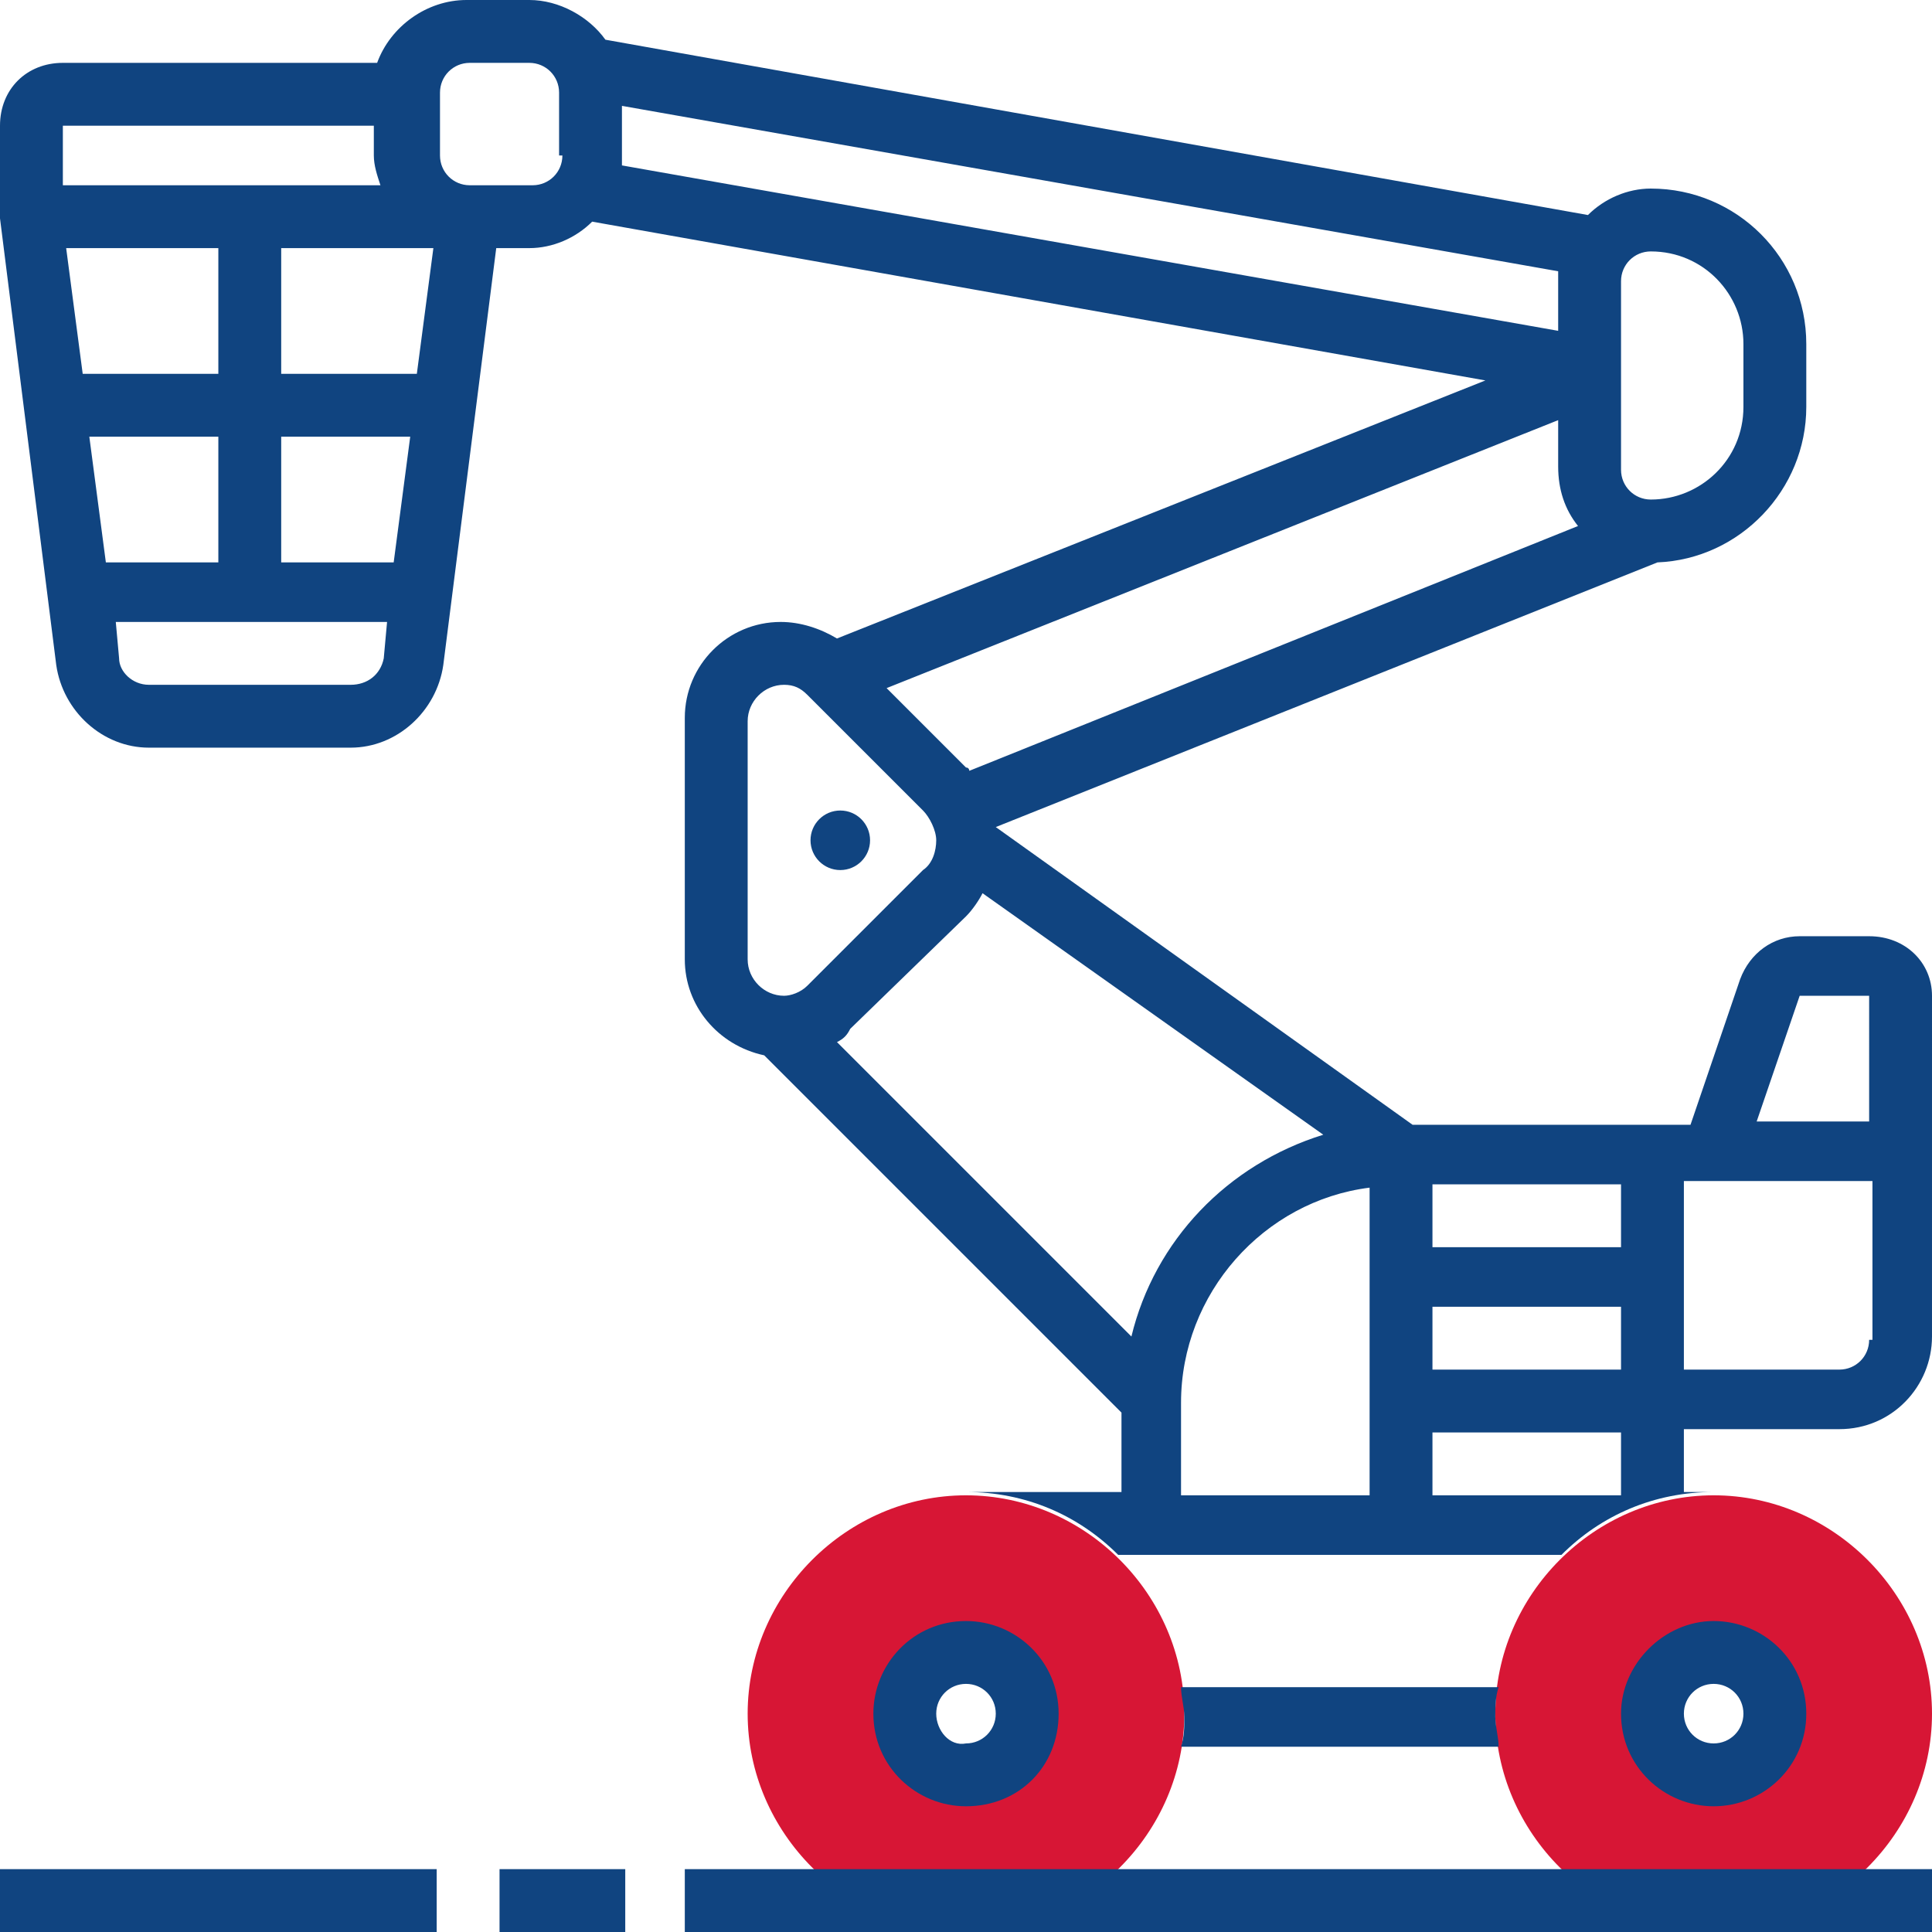 <?xml version="1.0" encoding="utf-8"?>
<!-- Generator: Adobe Illustrator 22.0.1, SVG Export Plug-In . SVG Version: 6.00 Build 0)  -->
<svg version="1.1" id="Layer_1" xmlns="http://www.w3.org/2000/svg" xmlns:xlink="http://www.w3.org/1999/xlink" x="0px" y="0px"
	 viewBox="0 0 58.4 58.4" style="enable-background:new 0 0 58.4 58.4;" xml:space="preserve">
<style type="text/css">
	.st0{fill:#D71635;}
	.st1{fill:#104480;}
</style>
<g>
	<g>
		<g>
			<g>
				<g>
					<path class="st0" d="M29.2,58.4c-3.6,0-6.6-3-6.6-6.6s3-6.6,6.6-6.6s6.6,3,6.6,6.6S32.8,58.4,29.2,58.4z M29.2,49.9
						c-1,0-1.9,0.8-1.9,1.9c0,1,0.8,1.9,1.9,1.9s1.9-0.8,1.9-1.9C31.1,50.8,30.2,49.9,29.2,49.9z"/>
				</g>
			</g>
		</g>
		<g>
			<g>
				<g>
					<path class="st0" d="M51.8,58.4c-3.6,0-6.6-3-6.6-6.6s3-6.6,6.6-6.6s6.6,3,6.6,6.6S55.4,58.4,51.8,58.4z M51.8,49.9
						c-1,0-1.9,0.8-1.9,1.9c0,1,0.8,1.9,1.9,1.9s1.9-0.8,1.9-1.9C53.7,50.8,52.9,49.9,51.8,49.9z"/>
				</g>
			</g>
		</g>
		<g>
			<path class="st1" d="M45.3,52.8c0-0.3-0.1-0.6-0.1-0.9s0-0.6,0.1-0.9h-9.6c0,0.3,0.1,0.6,0.1,0.9s0,0.6-0.1,0.9H45.3z"/>
			<path class="st1" d="M32,51.8c0-1.6-1.3-2.8-2.8-2.8c-1.6,0-2.8,1.3-2.8,2.8c0,1.6,1.3,2.8,2.8,2.8C30.8,54.6,32,53.4,32,51.8z
				 M28.3,51.8c0-0.5,0.4-0.9,0.9-0.9s0.9,0.4,0.9,0.9s-0.4,0.9-0.9,0.9C28.7,52.8,28.3,52.3,28.3,51.8z"/>
			<path class="st1" d="M54.6,51.8c0-1.6-1.3-2.8-2.8-2.8S49,50.3,49,51.8c0,1.6,1.3,2.8,2.8,2.8S54.6,53.4,54.6,51.8z M50.9,51.8
				c0-0.5,0.4-0.9,0.9-0.9s0.9,0.4,0.9,0.9s-0.4,0.9-0.9,0.9S50.9,52.3,50.9,51.8z"/>
			<path class="st1" d="M56.5,28.3h-2.1c-0.8,0-1.5,0.5-1.8,1.3l-1.5,4.4h-8.4l-12.6-9l20-8c2.5-0.1,4.5-2.2,4.5-4.7v-1.9
				c0-2.6-2.1-4.7-4.7-4.7c-0.7,0-1.4,0.3-1.9,0.8L18.3,1.2C17.8,0.5,16.9,0,16,0h-1.9c-1.2,0-2.3,0.8-2.7,1.9H1.9
				C0.8,1.9,0,2.7,0,3.8v2.8l1.7,13.5c0.2,1.4,1.4,2.5,2.8,2.5h6.1c1.4,0,2.6-1.1,2.8-2.5L15,7.5H16c0.7,0,1.4-0.3,1.9-0.8l27,4.8
				l-19.6,7.8c-0.5-0.3-1.1-0.5-1.7-0.5c-1.6,0-2.9,1.3-2.9,2.9v7.3c0,1.4,1,2.6,2.4,2.9l10.8,10.8v2.4h-4.7c1.8,0,3.4,0.7,4.6,1.9
				h13.4c1.2-1.2,2.8-1.9,4.6-1.9h-0.9v-1.9h4.7c1.6,0,2.8-1.3,2.8-2.8V30.1C58.4,29.1,57.6,28.3,56.5,28.3L56.5,28.3z M18.8,4.7
				V3.2l28.3,5c0,0.1,0,0.2,0,0.3V10L18.8,5C18.8,4.9,18.8,4.8,18.8,4.7z M47.7,15.9l-18.4,7.4c0,0,0-0.1-0.1-0.1l-2.4-2.4l20.3-8.1
				v1.4C47.1,14.8,47.3,15.4,47.7,15.9L47.7,15.9z M29.2,27.7c0.2-0.2,0.4-0.5,0.5-0.7L40,34.3c-2.9,0.9-5.1,3.2-5.8,6.1l-8.9-8.9
				c0.2-0.1,0.3-0.2,0.4-0.4L29.2,27.7z M49,8.5c0-0.5,0.4-0.9,0.9-0.9c1.6,0,2.8,1.3,2.8,2.8v1.9c0,1.6-1.3,2.8-2.8,2.8
				c-0.5,0-0.9-0.4-0.9-0.9V8.5z M2,7.5h4.6v3.8H2.5L2,7.5z M2.7,13.2h3.9V17H3.2L2.7,13.2z M8.5,13.2h3.9L11.9,17H8.5V13.2z
				 M8.5,11.3V7.5h4.6l-0.5,3.8H8.5z M11.3,3.8v0.9c0,0.3,0.1,0.6,0.2,0.9H1.9V3.8H11.3z M10.6,20.7H4.5c-0.5,0-0.9-0.4-0.9-0.8
				l-0.1-1.1h8.2l-0.1,1.1C11.5,20.4,11.1,20.7,10.6,20.7z M17,4.7c0,0.5-0.4,0.9-0.9,0.9h-1.9c-0.5,0-0.9-0.4-0.9-0.9V2.8
				c0-0.5,0.4-0.9,0.9-0.9H16c0.5,0,0.9,0.4,0.9,0.9V4.7z M22.6,21.8c0-0.6,0.5-1.1,1.1-1.1c0.3,0,0.5,0.1,0.7,0.3l3.5,3.5
				c0.2,0.2,0.4,0.6,0.4,0.9s-0.1,0.7-0.4,0.9l-3.5,3.5c-0.2,0.2-0.5,0.3-0.7,0.3c-0.6,0-1.1-0.5-1.1-1.1L22.6,21.8z M41.4,45.2
				h-5.7v-2.8c0-3.3,2.5-6.1,5.7-6.5V45.2z M49,45.2h-5.7v-1.9H49V45.2z M49,41.4h-5.7v-1.9H49V41.4z M49,37.7h-5.7v-1.9H49V37.7z
				 M56.5,40.5c0,0.5-0.4,0.9-0.9,0.9h-4.7v-5.7h5.7V40.5z M56.5,33.9h-3.4l1.3-3.8h2.1V33.9z"/>
			<circle class="st1" cx="25.4" cy="25.4" r="0.9"/>
			<path class="st1" d="M20.7,56.5h37.7v1.9H20.7V56.5z"/>
			<path class="st1" d="M15.1,56.5h3.8v1.9h-3.8V56.5z"/>
			<path class="st1" d="M0,56.5h13.2v1.9H0V56.5z"/>
		</g>
	</g>
</g>
</svg>

